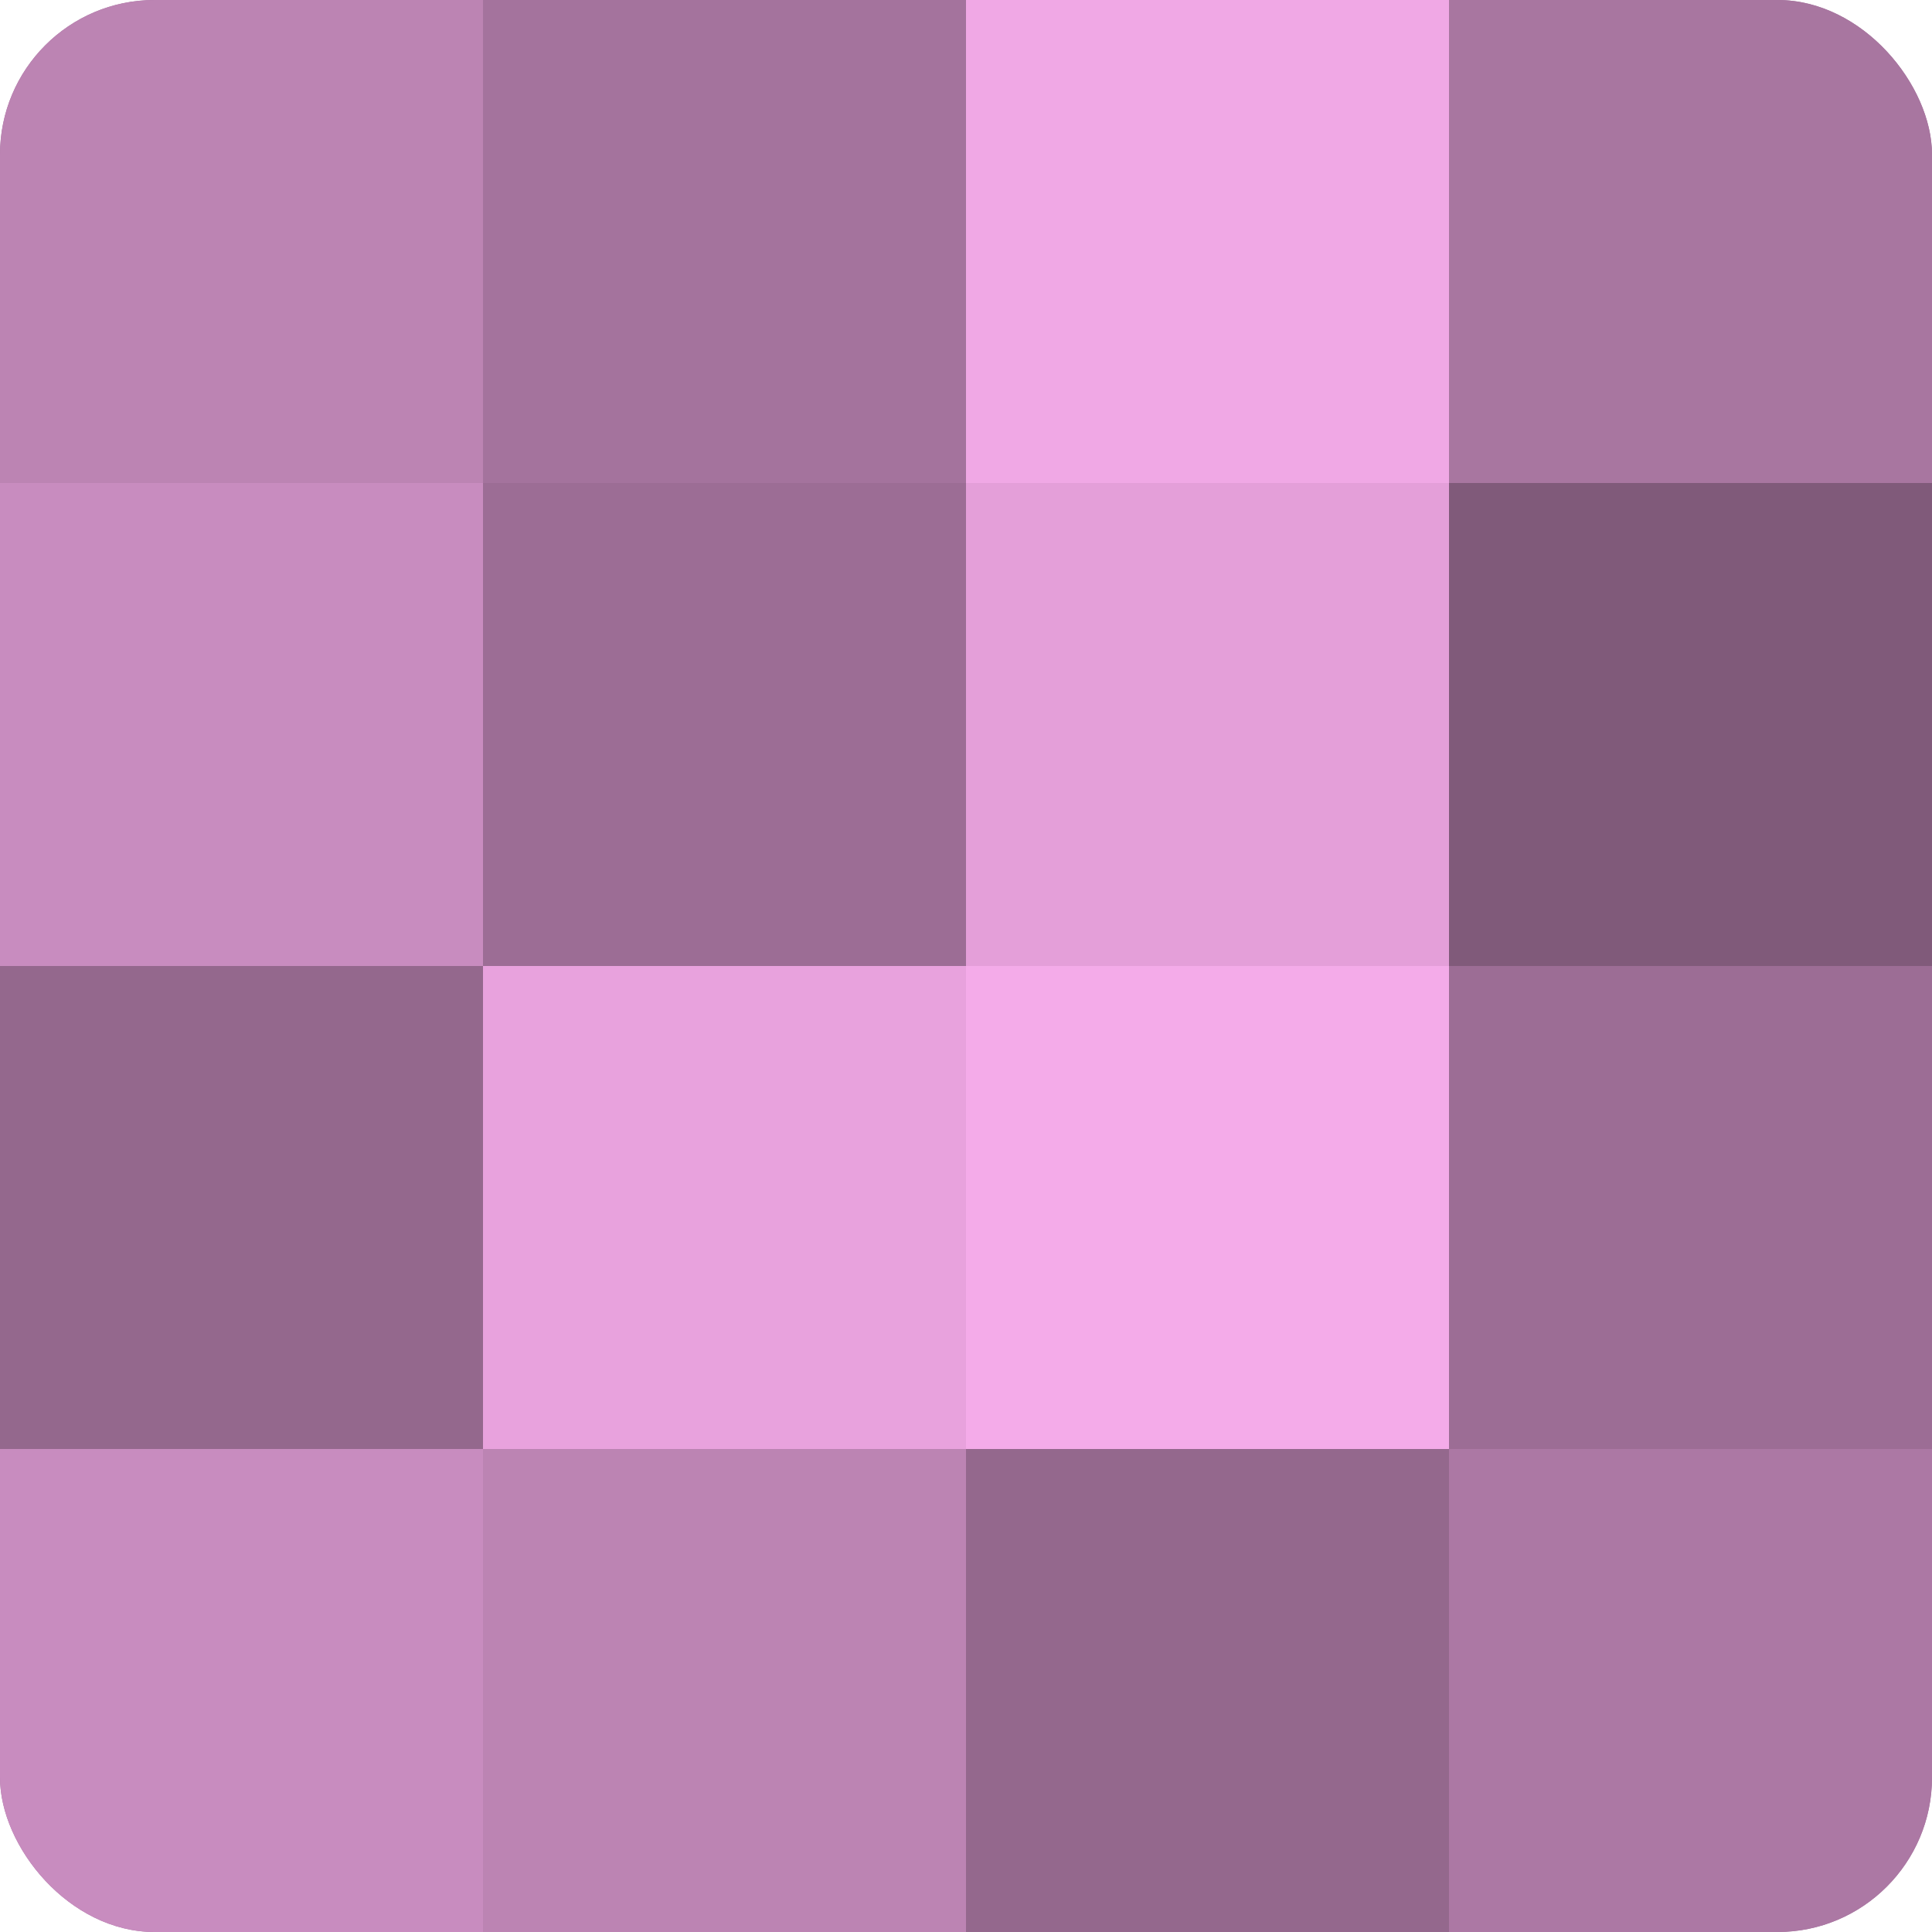 <?xml version="1.0" encoding="UTF-8"?>
<svg xmlns="http://www.w3.org/2000/svg" width="60" height="60" viewBox="0 0 100 100" preserveAspectRatio="xMidYMid meet"><defs><clipPath id="c" width="100" height="100"><rect width="100" height="100" rx="8" ry="8"/></clipPath></defs><g clip-path="url(#c)"><rect width="100" height="100" fill="#a07099"/><rect width="25" height="25" fill="#bc84b3"/><rect y="25" width="25" height="25" fill="#c88cbf"/><rect y="50" width="25" height="25" fill="#94688d"/><rect y="75" width="25" height="25" fill="#c88cbf"/><rect x="25" width="25" height="25" fill="#a4739d"/><rect x="25" y="25" width="25" height="25" fill="#9c6d95"/><rect x="25" y="50" width="25" height="25" fill="#e8a2dd"/><rect x="25" y="75" width="25" height="25" fill="#bc84b3"/><rect x="50" width="25" height="25" fill="#f0a8e5"/><rect x="50" y="25" width="25" height="25" fill="#e49fd9"/><rect x="50" y="50" width="25" height="25" fill="#f4abe9"/><rect x="50" y="75" width="25" height="25" fill="#94688d"/><rect x="75" width="25" height="25" fill="#a876a0"/><rect x="75" y="25" width="25" height="25" fill="#805a7a"/><rect x="75" y="50" width="25" height="25" fill="#9c6d95"/><rect x="75" y="75" width="25" height="25" fill="#ac78a4"/></g></svg>
